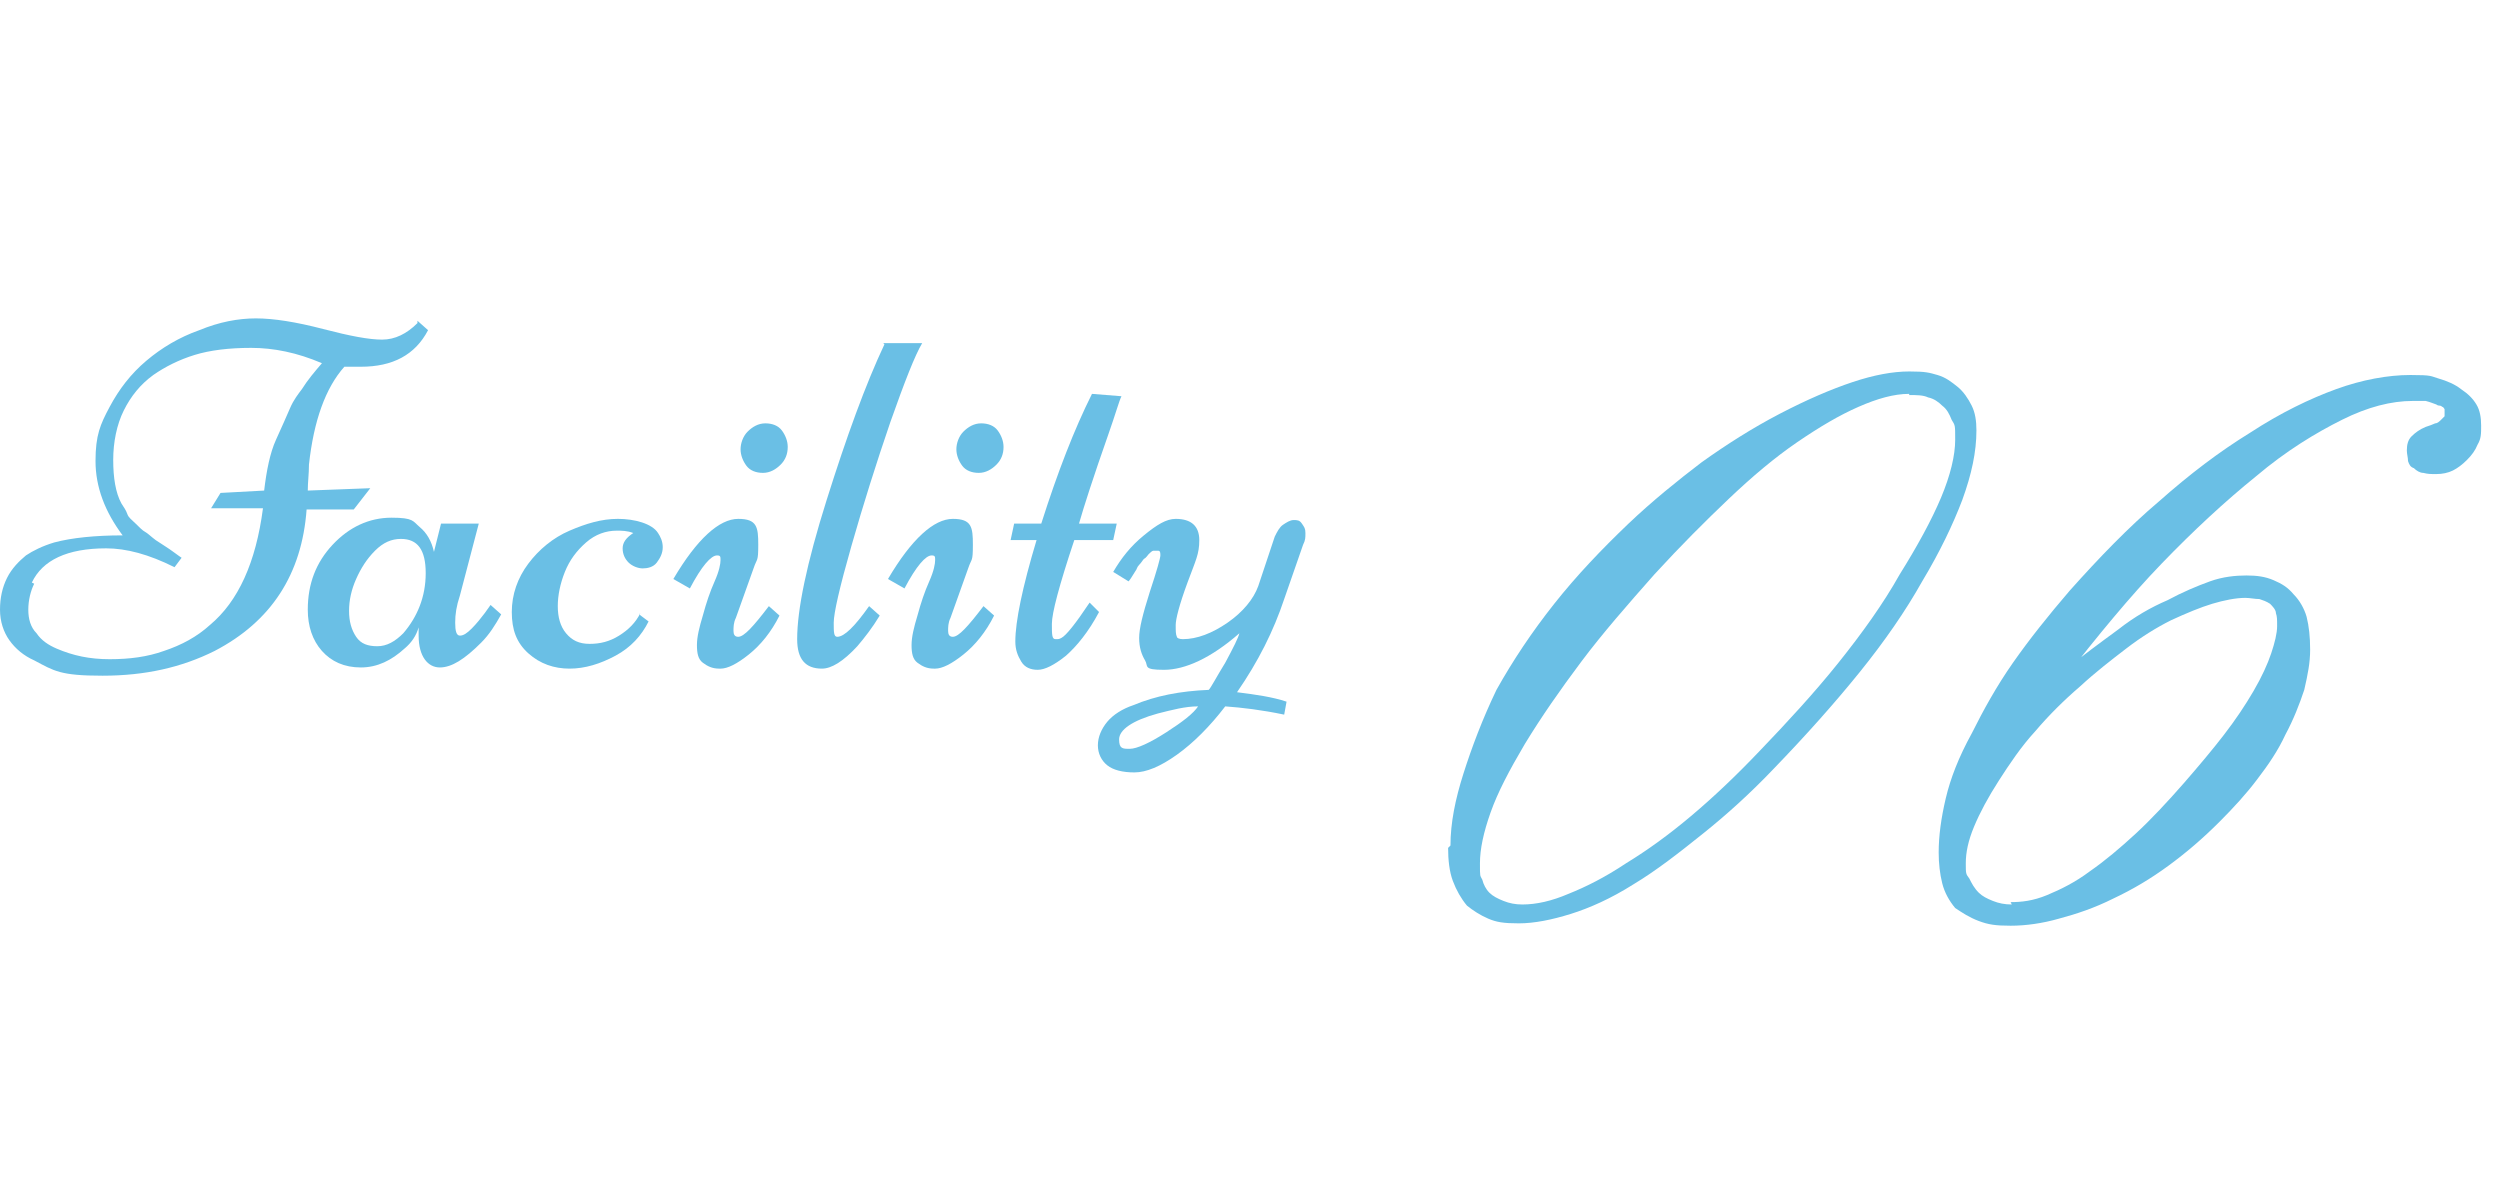 <?xml version="1.0" encoding="UTF-8"?>
<svg id="_レイヤー_2" xmlns="http://www.w3.org/2000/svg" version="1.1" viewBox="0 0 212 100">
  <!-- Generator: Adobe Illustrator 29.5.1, SVG Export Plug-In . SVG Version: 2.1.0 Build 141)  -->
  <defs>
    <style>
      .st0 {
        fill: #6abfe5;
      }
    </style>
  </defs>
  <path class="st0" d="M35.4,27.2l.9.8c-1.1,2.1-3,3.1-5.7,3.1s-.8,0-1.4,0c-1.6,1.8-2.6,4.6-3,8.3,0,.8-.1,1.5-.1,2.2l5.3-.2-1.4,1.8h-4c-.4,5.5-3,9.5-7.8,12-2.8,1.4-5.9,2.1-9.5,2.1s-4.1-.4-5.8-1.3c-.9-.4-1.6-1-2.1-1.7s-.8-1.6-.8-2.6.2-1.9.6-2.7c.4-.8,1-1.4,1.6-1.9.6-.4,1.4-.8,2.4-1.1,1.5-.4,3.5-.6,5.8-.6-1.5-2-2.3-4.1-2.3-6.3s.4-3.1,1.2-4.6,1.8-2.8,3.1-3.9c1.3-1.1,2.8-2,4.5-2.6,1.7-.7,3.3-1,4.8-1s3.4.3,5.7.9,3.9.9,5,.9,2.1-.5,3-1.4h0ZM2.9,49.5c-.3.6-.5,1.4-.5,2.2s.2,1.5.7,2c.4.6,1,1,1.7,1.3,1.4.6,2.8.9,4.5.9s3.2-.2,4.6-.7c1.5-.5,2.8-1.2,3.9-2.2,2.4-2,3.9-5.3,4.5-9.9h-4.4l.8-1.3,3.7-.2c.2-1.7.5-3.2,1-4.3s.9-2,1.2-2.7.7-1.2,1-1.6c.5-.8,1.1-1.5,1.7-2.2-2.1-.9-4.1-1.3-6-1.3s-3.5.2-4.8.6c-1.3.4-2.5,1-3.5,1.7-1.1.8-1.9,1.8-2.5,3s-.9,2.7-.9,4.2.2,2.8.7,3.7c.2.3.4.6.5.9s.4.5.7.8c.3.3.6.6.8.7s.5.4.9.7c.6.4,1.1.7,1.5,1s.7.5.7.5c0,0,0,0,0,0l-.6.8c-2.2-1.1-4.1-1.6-5.8-1.6-3.3,0-5.4,1-6.3,2.9Z"/>
  <path class="st0" d="M37.4,44.4h3.2l-1.6,6.1c-.3.9-.4,1.6-.4,2.3s.1,1.1.4,1.1.6-.2,1-.6c.4-.4.8-.9,1.1-1.3l.5-.7.9.8c-.5.9-1,1.7-1.7,2.4-1.4,1.4-2.5,2.1-3.5,2.1s-1.8-.9-1.8-2.7,0-.5,0-.7c-.2.7-.6,1.3-1.2,1.8-1.1,1-2.3,1.6-3.7,1.6s-2.5-.5-3.3-1.4c-.8-.9-1.2-2.1-1.2-3.5,0-2.2.7-4,2.1-5.5s3.1-2.3,5-2.3,1.8.3,2.4.8c.6.5,1,1.2,1.2,2.1l.6-2.4h0ZM34,45.7c-.8,0-1.5.3-2.2,1-.7.7-1.2,1.5-1.6,2.4-.4.9-.6,1.8-.6,2.7s.2,1.6.6,2.2,1,.8,1.8.8,1.5-.4,2.2-1.1c1.2-1.4,1.9-3.1,1.9-5.1s-.7-2.9-2.1-2.9h0Z"/>
  <path class="st0" d="M54.2,52.1l.8.6c-.6,1.2-1.5,2.2-2.8,2.9-1.3.7-2.6,1.1-3.9,1.1s-2.5-.4-3.5-1.3-1.4-2-1.4-3.5.5-2.9,1.4-4.1,2.1-2.2,3.5-2.8c1.4-.6,2.7-1,4.1-1s2.9.4,3.4,1.2c.2.3.4.7.4,1.2s-.2.9-.5,1.3-.8.5-1.2.5-.9-.2-1.2-.5c-.3-.3-.5-.7-.5-1.2s.3-.9.9-1.3c-.5-.2-1-.2-1.4-.2-.9,0-1.8.3-2.6,1s-1.4,1.5-1.8,2.5c-.4,1-.6,2-.6,2.9s.2,1.7.7,2.3c.5.6,1.1.9,2,.9s1.7-.2,2.5-.7c.8-.5,1.4-1.1,1.8-1.9h0Z"/>
  <path class="st0" d="M61,56.7c-.6,0-1-.2-1.4-.5s-.5-.8-.5-1.5.2-1.5.5-2.5c.3-1.1.6-2,1-2.9s.5-1.5.5-1.8,0-.4-.3-.4c-.5,0-1.3.9-2.3,2.8l-1.4-.8c2-3.4,3.9-5.1,5.5-5.1s1.7.7,1.7,2.2-.1,1.1-.4,2l-1.5,4.2c-.2.4-.2.8-.2,1.1s.1.5.4.5c.5,0,1.3-.9,2.6-2.6l.9.8c-.7,1.4-1.6,2.5-2.6,3.3s-1.8,1.2-2.4,1.2h0ZM66.8,37.9c0,.6-.2,1.1-.6,1.5s-.9.7-1.5.7-1.1-.2-1.4-.6c-.3-.4-.5-.9-.5-1.4s.2-1.1.6-1.5c.4-.4.9-.7,1.5-.7s1.1.2,1.4.6c.3.4.5.9.5,1.4h0Z"/>
  <path class="st0" d="M74.9,29.1h3.3c-.6,1-1.5,3.3-2.7,6.7-1.2,3.5-2.3,7-3.3,10.5-1,3.5-1.5,5.7-1.5,6.5s0,1.2.3,1.2c.6,0,1.5-.9,2.7-2.6l.9.8c-.6,1-1.3,1.9-1.9,2.6-1.2,1.3-2.2,1.9-3,1.9-1.4,0-2.1-.8-2.1-2.5,0-2.5.8-6.4,2.5-11.8s3.3-9.8,4.9-13.2h0Z"/>
  <path class="st0" d="M79.2,56.7c-.6,0-1-.2-1.4-.5s-.5-.8-.5-1.5.2-1.5.5-2.5c.3-1.1.6-2,1-2.9s.5-1.5.5-1.8,0-.4-.3-.4c-.5,0-1.3.9-2.3,2.8l-1.4-.8c2-3.4,3.9-5.1,5.5-5.1s1.7.7,1.7,2.2-.1,1.1-.4,2l-1.5,4.2c-.2.4-.2.8-.2,1.1s.1.5.4.5c.5,0,1.3-.9,2.6-2.6l.9.8c-.7,1.4-1.6,2.5-2.6,3.3s-1.8,1.2-2.4,1.2h0ZM85.1,37.9c0,.6-.2,1.1-.6,1.5s-.9.7-1.5.7-1.1-.2-1.4-.6c-.3-.4-.5-.9-.5-1.4s.2-1.1.6-1.5c.4-.4.9-.7,1.5-.7s1.1.2,1.4.6c.3.4.5.9.5,1.4h0Z"/>
  <path class="st0" d="M88.3,44.4c1.4-4.4,2.8-8,4.3-11l2.5.2c-.2.4-.5,1.5-1.1,3.2-1.3,3.7-2.1,6.2-2.5,7.6h3.2l-.3,1.4h-3.3c-1.3,3.9-1.9,6.2-1.9,7.1s0,1.3.3,1.3.3,0,.5-.1c.4-.2,1.2-1.2,2.4-3l.8.8c-.9,1.7-1.9,2.9-2.8,3.7-1,.8-1.8,1.2-2.4,1.2s-1.1-.2-1.4-.7-.5-1-.5-1.7c0-1.7.6-4.6,1.8-8.6h-2.2l.3-1.4h2.2,0Z"/>
  <path class="st0" d="M95.7,49.3l-1.3-.8c.7-1.2,1.5-2.2,2.6-3.1s1.9-1.4,2.7-1.4c1.3,0,2,.6,2,1.8s-.3,1.7-1,3.6-1,3.1-1,3.6,0,.8.1,1c0,.1.2.2.5.2,1.2,0,2.5-.5,3.8-1.4,1.3-.9,2.2-2,2.6-3.1l1.4-4.2c.2-.4.4-.8.7-1s.6-.4.9-.4.5,0,.7.3.3.4.3.8,0,.6-.2,1l-1.6,4.6c-.9,2.7-2.2,5.3-4,7.9,1.6.2,3,.4,4.2.8l-.2,1.1c-1.9-.4-3.6-.6-5-.7-1.3,1.7-2.7,3.1-4.1,4.1-1.4,1-2.6,1.5-3.6,1.5s-1.8-.2-2.3-.6c-.5-.4-.8-1-.8-1.7s.3-1.4.8-2c.5-.6,1.3-1.1,2.2-1.4,1.9-.8,4-1.2,6.4-1.3.2-.2.6-1,1.4-2.3.7-1.3,1.1-2.1,1.2-2.5-2.4,2.1-4.6,3.1-6.4,3.1s-1.3-.3-1.6-.8c-.3-.5-.5-1.1-.5-1.9s.3-2,.9-3.9c.6-1.8.9-2.9.9-3.1s0-.4-.2-.4-.2,0-.4,0c-.1,0-.3.2-.4.3-.1.1-.2.3-.4.4-.1.1-.2.3-.4.5s-.2.4-.3.5c-.3.5-.5.8-.6.9h0ZM101.6,59.9c-1.1,0-2.2.3-3.4.6-2.2.6-3.3,1.4-3.3,2.2s.3.8.9.8,1.7-.5,3.1-1.4c1.4-.9,2.3-1.6,2.7-2.2h0Z"/>
  <path class="st0" d="M123,71.7c0-1.9.4-3.9,1.1-6.1.7-2.2,1.6-4.6,2.8-7.1,1.4-2.5,3-4.9,4.9-7.3,1.9-2.4,4-4.6,6.3-6.8,2-1.9,4.1-3.6,6.2-5.2,2.1-1.5,4.3-2.9,6.6-4.1,2.3-1.2,4.4-2.1,6.2-2.7,1.8-.6,3.4-.9,4.8-.9s1.7.1,2.4.3c.7.2,1.2.6,1.7,1,.5.4.9,1,1.2,1.6.3.6.4,1.3.4,2.1,0,1.8-.4,3.7-1.2,5.9-.8,2.1-1.9,4.4-3.4,6.9-1.4,2.5-3.2,5.1-5.3,7.7-2.1,2.6-4.5,5.3-7.3,8.2-2,2.1-4,3.9-6,5.5-2,1.6-3.9,3.1-5.9,4.3-1.9,1.2-3.7,2-5.3,2.5-1.6.5-3.1.8-4.4.8s-1.9-.1-2.6-.4c-.7-.3-1.3-.7-1.8-1.1-.5-.6-.9-1.3-1.2-2.1-.3-.8-.4-1.8-.4-2.8h0c0,0,0,0,0,0ZM161.9,33.4c-1.3,0-2.7.4-4.3,1.1-1.6.7-3.3,1.7-5.2,3-1.9,1.3-3.8,2.9-5.8,4.8-2,1.9-4.1,4-6.3,6.4-2.3,2.6-4.4,5-6.2,7.4-1.8,2.4-3.4,4.7-4.8,7-1.3,2.2-2.3,4.1-2.9,5.8-.6,1.7-.9,3.1-.9,4.3s0,1,.2,1.4c.1.4.3.8.6,1.1.3.3.7.5,1.2.7.5.2,1,.3,1.6.3,1.2,0,2.5-.3,3.9-.9,1.5-.6,3.1-1.4,4.9-2.6,1.8-1.1,3.6-2.4,5.5-4s3.8-3.4,5.8-5.5c2.4-2.5,4.7-5,6.7-7.5,2-2.5,3.8-5,5.2-7.5,1.5-2.4,2.7-4.6,3.5-6.5.8-1.9,1.2-3.6,1.2-4.9s0-1.2-.3-1.7c-.2-.5-.4-.9-.8-1.2-.3-.3-.7-.6-1.2-.7-.4-.2-1-.2-1.6-.2h0q0,0,0,0Z"/>
  <path class="st0" d="M175,56.9c1.6-1.3,3.1-2.4,4.6-3.5,1.4-1.1,2.8-1.9,4.2-2.5,1.3-.7,2.5-1.2,3.6-1.6,1.1-.4,2.2-.5,3.1-.5s1.6.1,2.3.4c.7.3,1.2.6,1.7,1.2.5.5.9,1.2,1.1,1.9.2.8.3,1.7.3,2.8s-.2,2.1-.5,3.4c-.4,1.2-.9,2.5-1.6,3.8-.6,1.3-1.4,2.5-2.4,3.8-.9,1.2-2,2.4-3.2,3.6-1.4,1.4-2.8,2.6-4.3,3.7-1.5,1.1-3,2-4.7,2.8-1.6.8-3.1,1.3-4.6,1.7-1.4.4-2.8.6-4.1.6s-1.9-.1-2.7-.4c-.8-.3-1.4-.7-2-1.1-.5-.6-.9-1.3-1.1-2.1-.2-.8-.3-1.7-.3-2.6,0-1.4.2-2.9.6-4.6.4-1.7,1.1-3.5,2.2-5.5,1-2,2.1-4,3.5-6,1.4-2,3-4,4.8-6.1,2.5-2.8,5-5.4,7.6-7.6,2.6-2.3,5.1-4.2,7.7-5.8,2.6-1.7,5.1-2.9,7.3-3.7s4.4-1.2,6.3-1.2,1.7.1,2.4.3c.7.2,1.4.5,1.9.9.6.4,1,.8,1.3,1.3.3.5.4,1.1.4,1.8s0,1.1-.3,1.6c-.2.5-.5.9-.9,1.3-.4.4-.8.7-1.2.9-.4.2-.9.3-1.4.3s-.7,0-1.1-.1c-.3,0-.6-.2-.8-.4-.3-.1-.4-.3-.5-.6,0-.3-.1-.6-.1-.9,0-.5.1-.9.4-1.2.3-.3.7-.6,1.2-.8.3-.1.6-.2.8-.3.2,0,.4-.2.5-.3.1-.1.2-.2.3-.3,0,0,0-.2,0-.3s0-.2,0-.3c0,0-.1-.2-.2-.2,0,0-.1-.1-.2-.1,0,0-.2,0-.3-.1-.3-.1-.5-.2-.9-.3-.3,0-.7,0-1.1,0-1.8,0-3.8.5-6,1.6s-4.7,2.6-7.3,4.8c-2.6,2.1-5.3,4.6-8,7.4-2.7,2.8-5.4,6.1-8.3,9.8h0c0,0,0,0,0,0ZM170.5,76.5c.9,0,1.9-.1,3.1-.6,1.2-.5,2.4-1.1,3.6-2,1.3-.9,2.6-2,3.9-3.2,1.3-1.2,2.7-2.7,4.1-4.3,1.3-1.5,2.4-2.8,3.4-4.1,1-1.3,1.8-2.5,2.5-3.7.7-1.2,1.2-2.3,1.5-3.2.3-.9.5-1.7.5-2.3s0-.8-.1-1.1c0-.3-.3-.6-.5-.8-.3-.2-.6-.3-.9-.4-.4,0-.8-.1-1.2-.1-.8,0-1.8.2-2.8.5-1,.3-2.2.8-3.5,1.4-1.2.6-2.5,1.4-3.8,2.4-1.3,1-2.6,2-3.9,3.2-1.4,1.2-2.7,2.5-3.8,3.8-1.2,1.3-2.2,2.8-3.1,4.2-.9,1.4-1.6,2.7-2.1,3.9-.5,1.2-.7,2.2-.7,3.1s0,.9.3,1.3c.2.4.4.8.8,1.2.3.3.7.5,1.2.7.5.2,1,.3,1.6.3h0c0,0,0,0,0,0Z"/>
</svg>